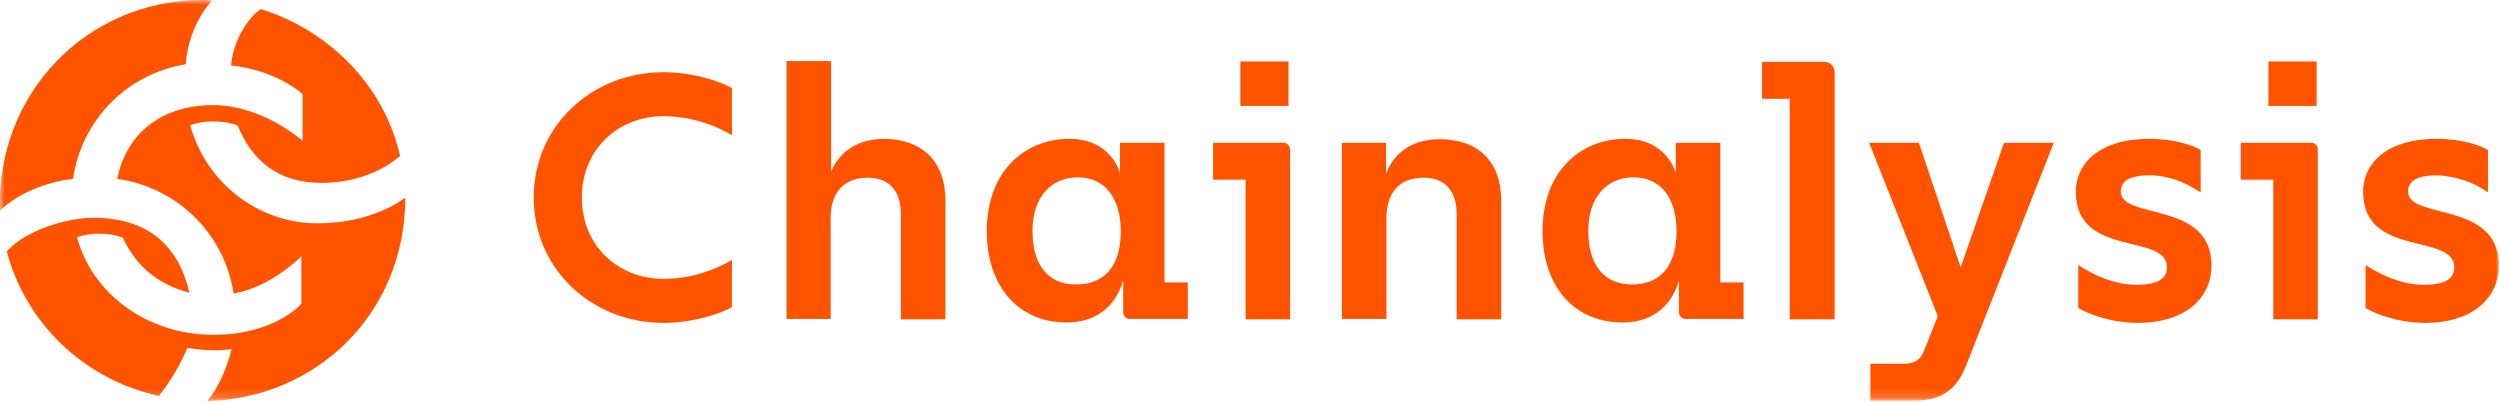 <svg width="280" height="45" viewBox="0 0 280 45" fill="none" xmlns="http://www.w3.org/2000/svg">
<mask id="mask0_26646_62" style="mask-type:luminance" maskUnits="userSpaceOnUse" x="0" y="0" width="280" height="45">
<path d="M280 0H0V44.827H280V0Z" fill="white"/>
</mask>
<g mask="url(#mask0_26646_62)">
<path d="M65.168 22.125C65.168 27.59 69.303 31.233 74.292 31.233C76.989 31.233 79.685 30.477 81.978 29.1V34.387C80.944 35.009 77.843 36.164 74.337 36.164C66.202 36.164 59.775 30.077 59.775 22.125C59.775 14.172 66.202 8.086 74.337 8.086C77.843 8.086 80.944 9.241 81.978 9.863V15.15C79.685 13.773 76.989 13.017 74.292 13.017C69.303 13.017 65.168 16.66 65.168 22.125ZM105.888 22.436V35.764H100.899V23.991C100.899 21.681 99.865 19.904 97.168 19.904C94.562 19.904 93.034 21.503 93.034 24.435V35.72H88.09V6.842H93.079V19.237C93.438 18.349 94.831 15.55 99.056 15.55C103.326 15.594 105.888 18.126 105.888 22.436ZM133.034 31.588V35.72H126.607C126.157 35.764 125.798 35.409 125.798 34.965V31.41C125.124 33.765 123.281 36.12 119.461 36.12C114.247 36.12 110.517 32.299 110.517 25.857C110.517 19.326 114.652 15.55 119.775 15.55C124.494 15.55 125.438 19.37 125.438 19.37V15.994H130.427V31.632H133.034V31.588ZM125.528 25.901C125.528 22.169 123.73 19.859 120.719 19.859C117.843 19.859 115.64 21.947 115.64 25.857C115.64 29.766 117.438 31.855 120.494 31.855C123.595 31.899 125.528 29.9 125.528 25.901ZM144.494 16.794V35.764H139.506V20.126H135.865V15.994H143.685C144.135 15.95 144.494 16.349 144.494 16.794ZM144.315 11.862H138.921V6.886H144.315V11.862ZM150.292 15.994H155.236V19.504C155.416 18.971 156.584 15.594 161.258 15.594C165.573 15.594 168.135 18.126 168.135 22.436V35.764H163.146V23.991C163.146 21.681 162.112 19.904 159.416 19.904C156.809 19.904 155.281 21.503 155.281 24.435V35.72H150.292V15.994ZM195.281 31.588V35.72H188.854C188.404 35.764 188.045 35.409 188.045 34.965V31.41C187.371 33.765 185.528 36.12 181.708 36.12C176.494 36.12 172.764 32.299 172.764 25.857C172.764 19.326 176.899 15.55 182.022 15.55C186.742 15.55 187.685 19.37 187.685 19.37V15.994H192.674V31.632H195.281V31.588ZM187.775 25.901C187.775 22.169 185.978 19.859 182.966 19.859C180.09 19.859 177.888 21.947 177.888 25.857C177.888 29.766 179.73 31.855 182.742 31.855C185.843 31.899 187.775 29.9 187.775 25.901ZM205.483 8.086V35.764H200.449V11.062H197.348V6.931H204.27C204.944 6.886 205.483 7.419 205.483 8.086ZM214.472 44.872H209.483V40.74H213.169C214.472 40.74 215.101 40.34 215.551 39.141L217.034 35.409L209.348 15.994H214.921L219.595 29.944L224.449 15.994H230.022L220.18 41.007C219.101 43.672 217.393 44.872 214.472 44.872ZM232.764 34.476V29.678C233.438 30.122 236.18 31.899 239.281 31.899C241.618 31.899 242.697 31.233 242.697 29.944C242.697 26.035 232.494 28.922 232.494 21.503C232.494 18.126 235.371 15.55 240.674 15.55C243.595 15.55 245.663 16.305 246.472 16.794V21.547C245.483 20.925 243.461 19.637 240.764 19.637C238.382 19.637 237.528 20.348 237.528 21.459C237.528 24.657 247.685 22.436 247.685 29.722C247.685 33.676 244.36 36.164 239.506 36.164C236.315 36.164 233.708 35.098 232.764 34.476ZM259.595 16.794V35.764H254.607V20.126H250.966V15.994H258.831C259.281 15.95 259.64 16.349 259.595 16.794ZM259.461 11.862H254.067V6.886H259.461V11.862ZM264.944 34.476V29.678C265.618 30.122 268.36 31.899 271.461 31.899C273.843 31.899 274.876 31.233 274.876 29.944C274.876 26.035 264.674 28.922 264.674 21.503C264.674 18.126 267.551 15.55 272.854 15.55C275.775 15.55 277.843 16.305 278.652 16.794V21.547C276.989 20.348 274.966 19.726 272.944 19.637C270.562 19.637 269.708 20.348 269.708 21.459C269.708 24.657 279.865 22.436 279.865 29.722C279.865 33.676 276.539 36.164 271.685 36.164C268.494 36.164 265.888 35.098 264.944 34.476Z" fill="#FF5300"/>
</g>
<mask id="mask1_26646_62" style="mask-type:luminance" maskUnits="userSpaceOnUse" x="0" y="0" width="280" height="45">
<path d="M280 0H0V44.827H280V0Z" fill="white"/>
</mask>
<g mask="url(#mask1_26646_62)">
<path d="M22.652 0C23.146 0 23.73 0.044 23.73 0.044C22.023 2.044 20.989 4.576 20.809 7.197C14.202 8.264 9.124 13.461 8.18 20.037C5.258 20.348 1.933 21.681 1.43759e-05 23.591C-0.449 10.574 9.663 0 22.652 0ZM25.933 39.096C25.348 39.185 24.719 39.23 24.135 39.23C23.101 39.23 22.023 39.141 20.989 38.963C20.18 40.873 19.101 42.695 17.798 44.339C9.483 42.517 2.921 36.297 0.764 28.167C2.831 25.768 7.551 24.391 10.472 24.391C16.719 24.391 20.045 27.678 21.213 32.788C17.438 31.766 15.191 29.678 13.753 26.612C12.899 26.301 12 26.168 11.056 26.168C10.247 26.168 9.393 26.301 8.629 26.568C10.292 32.832 16.404 37.497 23.91 37.497C30.787 37.497 33.753 34.032 33.753 34.032V28.7C33.753 28.7 30.382 32.166 26.157 32.876C25.169 26.212 19.865 20.97 13.124 20.037C14.202 14.75 18.292 11.773 23.865 11.773C29.438 11.773 33.888 15.772 33.888 15.772V10.529C33.888 10.529 31.011 7.864 25.888 7.331C26.023 5.02 27.551 2.088 29.213 1.022C36.18 3.154 42.876 8.974 44.809 17.46C44.809 17.46 41.753 20.481 36 20.481C31.281 20.481 28.27 18.126 26.607 14.039C25.708 13.728 24.809 13.595 23.865 13.595C23.011 13.595 22.112 13.728 21.303 14.039C23.146 20.614 29.034 25.013 35.551 25.013C41.933 25.013 45.393 22.125 45.393 22.125C45.393 35.275 35.236 44.65 23.191 44.916C24.539 43.495 25.618 40.562 25.933 39.096Z" fill="#FF5300"/>
</g>
</svg>
